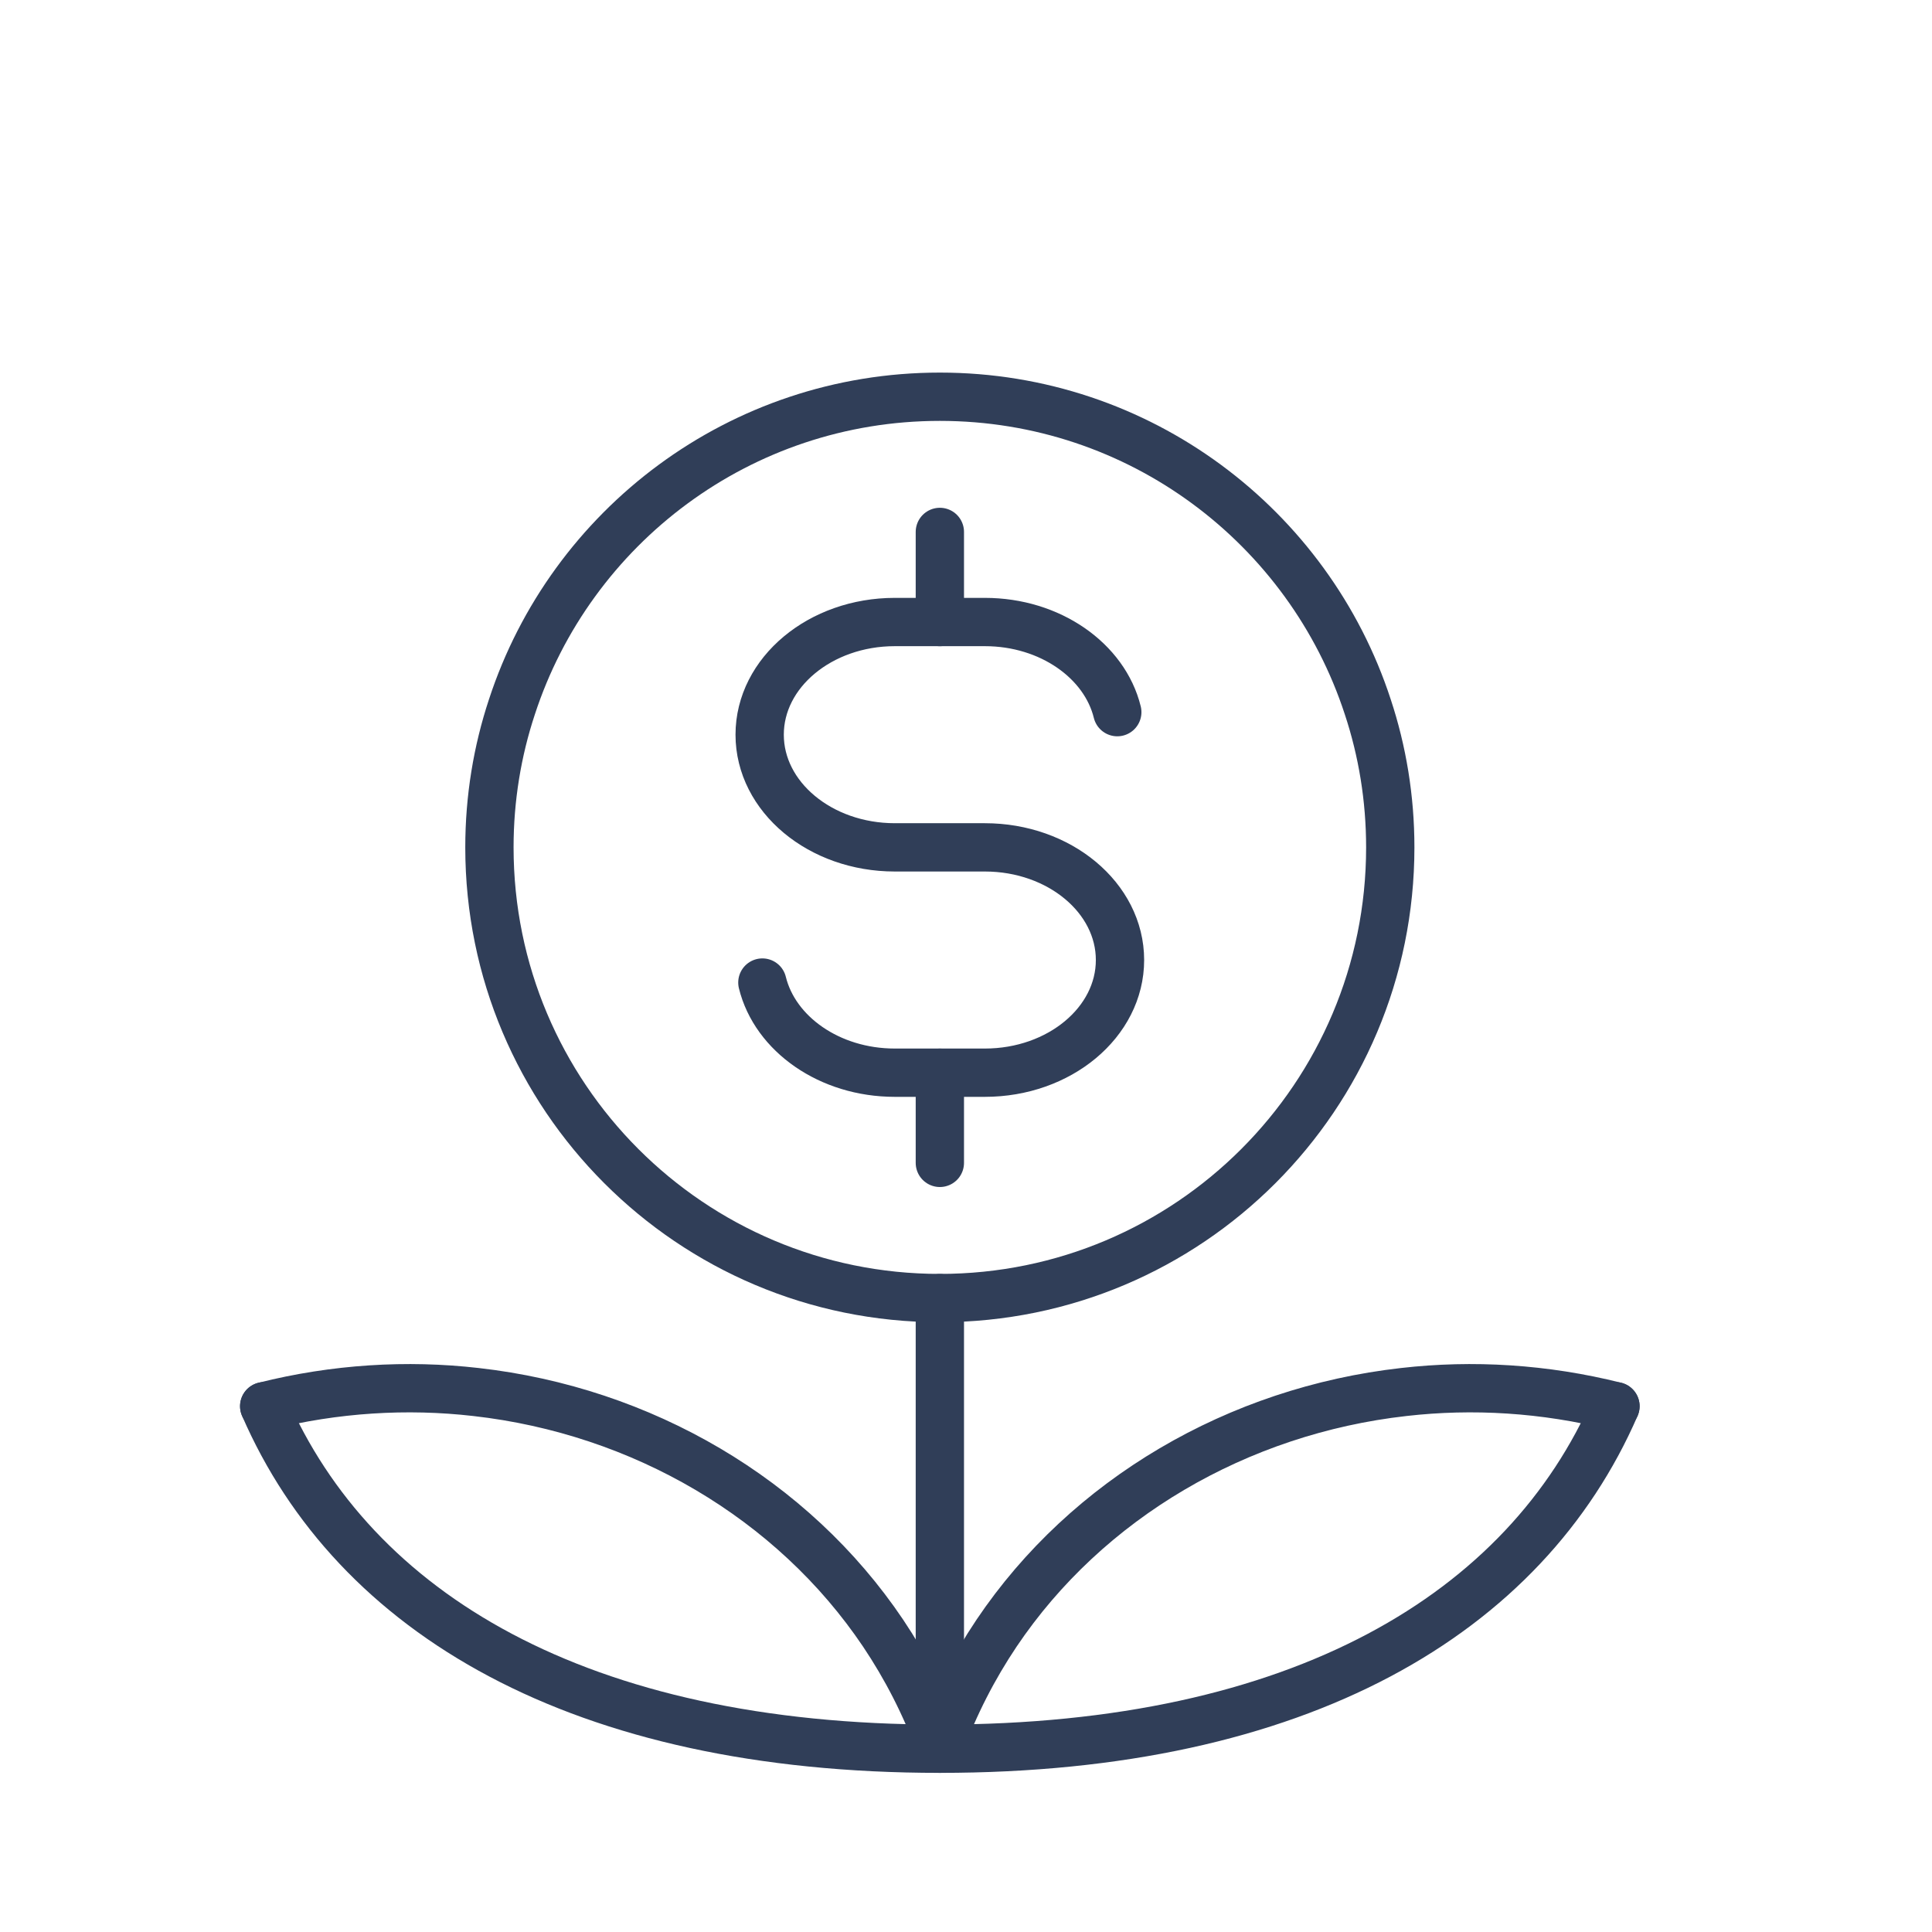 <svg width="120" height="120" viewBox="0 0 120 120" fill="none" xmlns="http://www.w3.org/2000/svg">
<path d="M47.352 61.028C48.135 64.219 51.52 66.627 55.577 66.627H61.172C65.802 66.627 69.565 63.492 69.565 59.629C69.565 55.766 65.802 52.631 61.172 52.631H55.577C50.947 52.631 47.184 49.496 47.184 45.633C47.184 41.77 50.947 38.635 55.577 38.635H61.172C65.228 38.635 68.614 41.042 69.397 44.233" stroke="#303E58" stroke-width="3" stroke-linecap="round" stroke-linejoin="round"/>
<path d="M58.376 38.637V33.039" stroke="#303E58" stroke-width="3" stroke-linecap="round" stroke-linejoin="round"/>
<path d="M58.376 72.228V66.63" stroke="#303E58" stroke-width="3" stroke-linecap="round" stroke-linejoin="round"/>
<path d="M58.375 80.625C73.832 80.625 86.352 68.099 86.352 52.633C86.352 49.582 85.862 46.643 84.953 43.9C81.302 32.717 70.783 24.642 58.375 24.642C45.968 24.642 35.449 32.717 31.798 43.9C30.889 46.643 30.399 49.582 30.399 52.633C30.399 68.099 42.919 80.625 58.375 80.625Z" stroke="#303E58" stroke-width="3" stroke-linecap="round" stroke-linejoin="round"/>
<path d="M58.376 80.625V101.619V108.351V108.617" stroke="#303E58" stroke-width="3" stroke-linecap="round" stroke-linejoin="round"/>
<path d="M16.41 87.343C22.006 100.219 35.994 108.616 58.375 108.616C80.756 108.616 94.744 100.219 100.339 87.343" stroke="#303E58" stroke-width="3" stroke-linecap="round" stroke-linejoin="round"/>
<path d="M100.339 87.342C95.933 86.236 91.471 85.97 87.19 86.46C76.881 87.622 67.523 93.08 61.9 101.436C60.473 103.563 59.284 105.872 58.375 108.35C57.465 105.872 56.277 103.563 54.85 101.436C49.227 93.08 39.868 87.622 29.559 86.46C25.279 85.97 20.817 86.236 16.41 87.342" stroke="#303E58" stroke-width="3" stroke-linecap="round" stroke-linejoin="round"/>
</svg>
